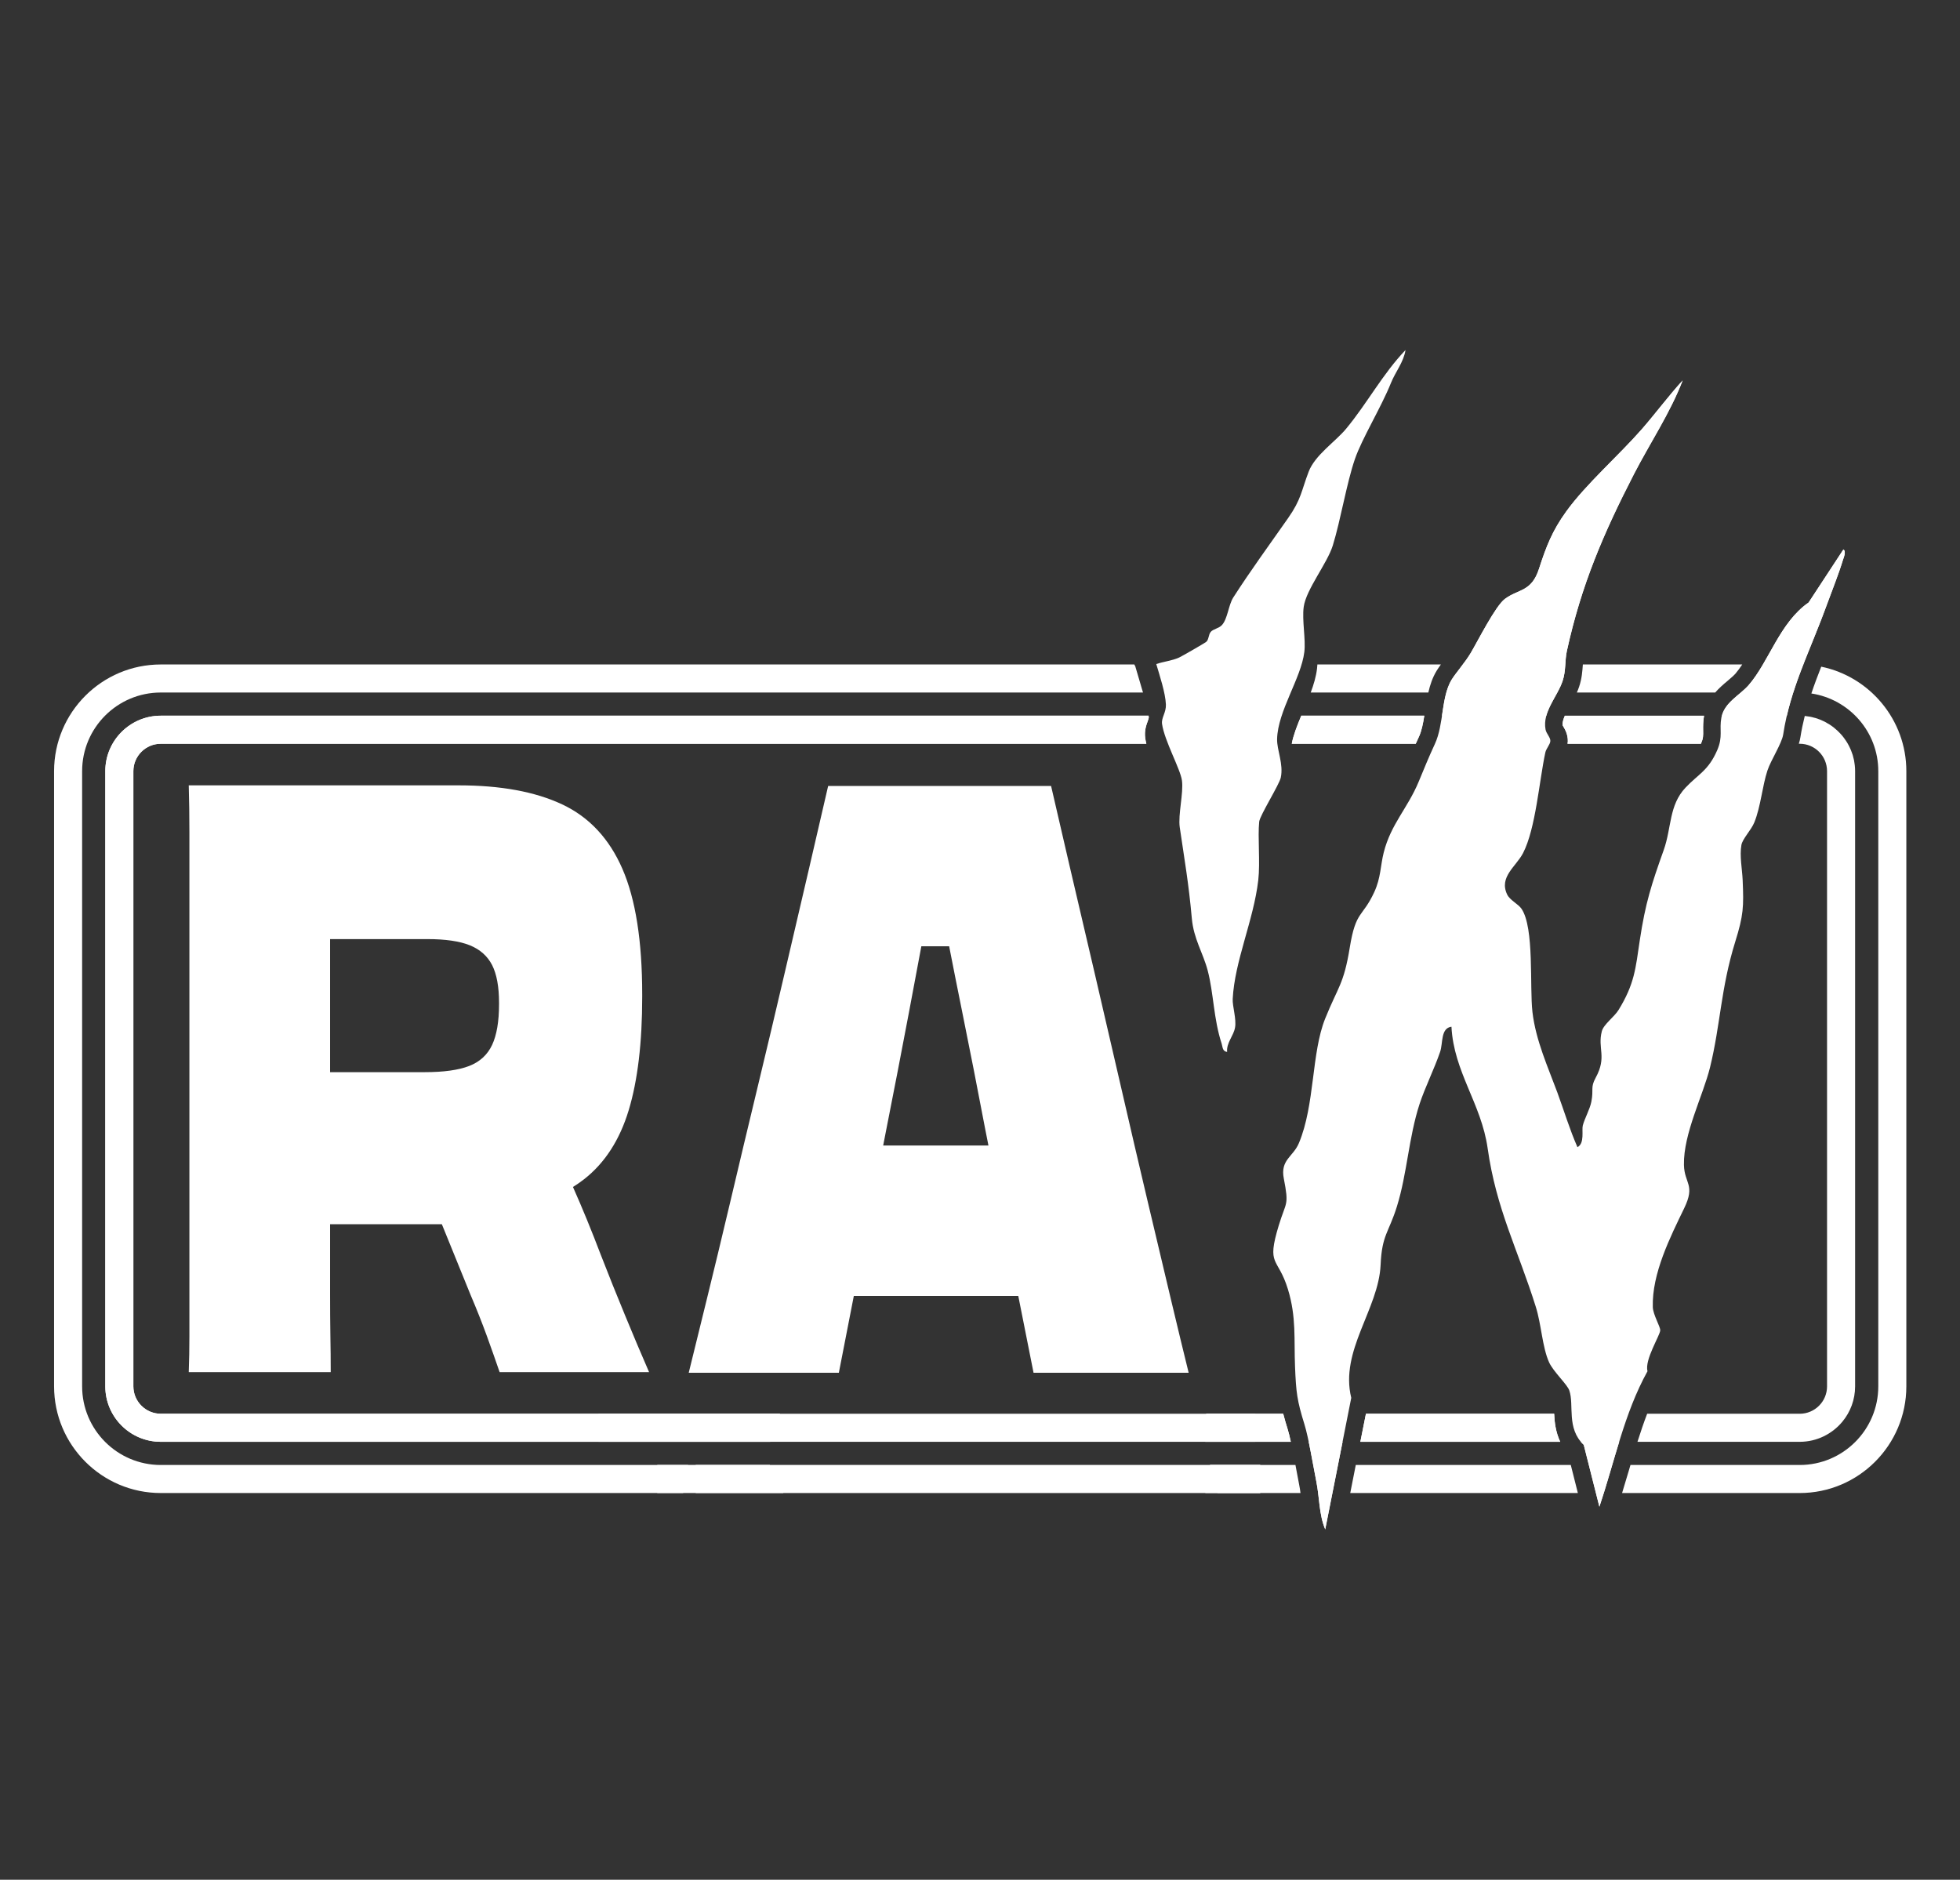 <svg version="1.2" xmlns="http://www.w3.org/2000/svg" viewBox="0 0 3298 3163" width="3298" height="3163">
	<rect x="0" y="0" width="3298" height="3163" fill="#333333" stroke="none"/>
	<title>&lt;Group&gt;</title>
	<style>
		.s0 { fill: #ffffff } 
	</style>
	<g id="&lt;Group&gt;">
		<path id="&lt;Path&gt;" class="s0" d="m2028.1 2512.3l8-47.2h84.4v47.2z"/>
		<path id="&lt;Path&gt;" class="s0" d="m1295.3 2465h-189.4v47.3h212.1v-5.1c-12.1-11.1-19.6-26.1-22.7-42.2z"/>
		<g id="&lt;Group&gt;">
			<path id="&lt;Path&gt;" class="s0" d="m2048.8 2512.3h63.4 76.1c-0.6-4.7-1.3-9.3-2.2-13.7-1.5-7.4-3.1-16.3-4.9-26-0.5-2.4-1-4.9-1.4-7.5h-143.7c8.5 14.3 13 31 12.7 47.2z"/>
			<path id="&lt;Path&gt;" class="s0" d="m1158 2465.1h-887.5c-73 0-132.3-59.3-132.3-132.3v-1035.2c0-73 59.3-132.3 132.3-132.3h1652.8q-0.9-3.1-1.8-5.9l-3-10.3-7.9-26.8 0.1-0.1c-0.7-1.3-1.4-2.7-2-4.1h-1638.2c-99 0-179.5 80.5-179.5 179.5v1035.2c0 99 80.5 179.5 179.5 179.5h869.7 9.4c-2.4-16.7 0.1-33.4 8.4-47.2z"/>
			<path id="&lt;Path&gt;" class="s0" d="m2653.3 1165.3h232.8c6.8-7.8 14.3-14.2 20.8-19.6 5.1-4.4 10-8.5 13.3-12.2 3.9-4.6 7.7-9.8 11.4-15.4h-268.2c-0.8 11.1-1.6 23.6-6.3 37.5-1.1 3.3-2.4 6.6-3.8 9.7z"/>
			<path id="&lt;Path&gt;" class="s0" d="m2205.5 1165.3h197.9c2.9-12.9 7.1-25.5 14.2-37 2-3.3 4.4-6.7 6.9-10.2h-207.8c-0.2 2.4-0.3 4.7-0.6 7-1.6 13.3-5.6 26.8-10.6 40.2z"/>
			<path id="&lt;Path&gt;" class="s0" d="m2281.3 2465.1l-9.3 47.2h383l-11.9-47.2z"/>
			<path id="&lt;Path&gt;" class="s0" d="m2629.3 1220.4q0.3 0.6 0.7 1.2c3.2 5.3 8.5 14.2 8.1 26.3-0.1 1.3-0.3 2.4-0.5 3.6h224.5c0.1-0.3 0.2-0.5 0.3-0.8 3.6-8.3 3.6-12.8 3.4-21.6-0.1-6.6-0.2-14.8 1.5-24.8h-234.2c-2.6 5.9-4.2 11.4-3.8 16.1z"/>
			<path id="&lt;Path&gt;" class="s0" d="m2028.1 2426.1h143.9c-1.8-8.2-3.5-15.5-5.2-20.8-3.1-10-5.6-18.6-7.6-26.4h-129.6c3.8 15.4 3.2 32-1.5 47.2z"/>
			<path id="&lt;Path&gt;" class="s0" d="m1312.6 2378.9h-1042.1c-25.4 0-46.1-20.7-46.1-46.1v-1035.2c0-25.4 20.7-46.1 46.1-46.1h1658.4c-0.8-3.2-1.5-6.4-1.9-9.5-1.7-12.2 1.8-22 4.2-28.5 0.7-2 1.8-5 1.8-5.8 0-1.1-0.2-2.2-0.3-3.4h-1662.2c-51.5 0-93.3 41.9-93.3 93.3v1035.2c0 51.4 41.8 93.3 93.3 93.3h1025.6c0.7-17.1 6.2-33.9 16.5-47.2z"/>
			<path id="&lt;Path&gt;" class="s0" d="m2615.1 2378.9h-316.7l-9.4 47.2h336.3c-7.7-16.4-9.6-33.2-10.2-47.2z"/>
			<path id="&lt;Path&gt;" class="s0" d="m2173.6 1251.5h208.6c1.7-3.9 3.5-7.9 5.6-12.3 4.3-9.4 6.7-21.6 8.8-34.9h-207c-6.9 16.4-13.3 32.8-16 47.2z"/>
			<g id="&lt;Group&gt;">
				<path id="&lt;Path&gt;" class="s0" d="m2629.2 1146.2c6-17.8 3.7-34.6 7.3-50.9 24.2-110.7 61.4-197.4 112.7-297.2 27.1-52.6 60.9-102.8 82.1-157.9-23.9 26.2-45.3 55.1-68.6 81.9-38.6 44.1-94.1 92.6-127.1 138.3-23.8 32.9-33.9 59.3-46 96.7-12.6 39.1-34.4 33.6-57.4 50.7-16 12-45.4 70.6-57.5 91-9.6 16.1-24.7 33-32.1 44.9-10 16.4-12.9 38.5-16.3 60.6h175.6c5.7-20.4 21-39.2 27.3-58.1z"/>
				<path id="&lt;Path&gt;" class="s0" d="m2214.9 2492.8c5.4 26.5 4.4 55.5 15 80.6l29.2-147.3h-57c4.7 22.6 9.3 49.3 12.8 66.7z"/>
				<path id="&lt;Path&gt;" class="s0" d="m3073.7 1018.2c8.5-23.3 20.2-52.4 27.1-75.3 1.4-4.7 6.2-15 1-18.3l-58.5 89.2c-48.7 33.7-66.6 99.5-100.9 139-14.3 16.5-38.7 28.2-44.9 51.5h109.1c15.1-64.5 43.7-121.4 67.1-186.1z"/>
				<path id="&lt;Path&gt;" class="s0" d="m2660 2426.1q2.2 2.6 4.9 5.1l26.3 104.1c12.1-35.9 22.1-72.8 33.3-109.2z"/>
				<path id="&lt;Path&gt;" class="s0" d="m3074.3 2332.8c0 6.4-1.3 12.4-3.6 17.9 2.3-5.5 3.6-11.5 3.6-17.9v-1035.2c0-6.4-1.3-12.4-3.6-17.9 2.3 5.5 3.6 11.5 3.6 17.9z"/>
				<path id="&lt;Path&gt;" class="s0" d="m2630 1221.6c3.2 5.3 8.5 14.2 8.1 26.3-0.1 1.3-0.3 2.4-0.5 3.6h224.5c0.1-0.3 0.2-0.5 0.3-0.8 3.6-8.3 3.6-12.8 3.4-21.6-0.1-6.6-0.2-14.8 1.5-24.8h-234.2c-2.6 5.9-4.2 11.4-3.8 16.1q0.3 0.6 0.7 1.2z"/>
				<path id="&lt;Path&gt;" class="s0" d="m2382.2 1251.5c1.7-3.9 3.5-7.9 5.6-12.3 4.3-9.4 6.7-21.6 8.8-34.9h-207c-6.9 16.4-13.3 32.8-16 47.2z"/>
				<path id="&lt;Path&gt;" class="s0" d="m3070.7 2350.7c-2.3 5.5-5.7 10.5-9.9 14.7 4.2-4.2 7.6-9.2 9.9-14.7z"/>
				<path id="&lt;Path&gt;" class="s0" d="m3120.6 1285.2c0.1 1.1 0.3 2.1 0.4 3.1-0.1-1-0.3-2-0.4-3.1z"/>
				<path id="&lt;Path&gt;" class="s0" d="m3028.3 2426.1c28.9 0 54.8-13.3 71.9-34-17.1 20.7-43 34-71.9 34z"/>
				<path id="&lt;Path&gt;" class="s0" d="m3036.8 1204.7c2.5 0.3 5 0.7 7.4 1.1-2.4-0.4-4.9-0.8-7.4-1.1z"/>
				<path id="&lt;Path&gt;" class="s0" d="m3118.8 1275.7c0.3 1.2 0.6 2.4 0.9 3.6-0.3-1.2-0.6-2.4-0.9-3.6z"/>
				<path id="&lt;Path&gt;" class="s0" d="m2298.4 2378.9l-9.4 47.2h336.3c-7.7-16.4-9.6-33.2-10.2-47.2z"/>
				<path id="&lt;Path&gt;" class="s0" d="m1312.6 2378.9h-1042.1c-25.4 0-46.1-20.7-46.1-46.1v-1035.2c0-25.4 20.7-46.1 46.1-46.1h1658.4c-0.8-3.2-1.5-6.4-1.9-9.5-1.7-12.2 1.8-22 4.2-28.5 0.7-2 1.8-5 1.8-5.8 0-1.1-0.2-2.2-0.3-3.4h-1662.2c-51.5 0-93.3 41.9-93.3 93.3v1035.2c0 51.4 41.8 93.3 93.3 93.3h1025.6c0.7-17.1 6.2-33.9 16.5-47.2z"/>
				<path id="&lt;Path&gt;" class="s0" d="m2028.1 2426.1h143.9c-1.8-8.2-3.5-15.5-5.2-20.8-3.1-10-5.6-18.6-7.6-26.4h-129.6c3.8 15.4 3.2 32-1.5 47.2z"/>
				<path id="&lt;Path&gt;" class="s0" d="m3060.8 1265c4.2 4.2 7.6 9.2 9.9 14.7-2.3-5.5-5.7-10.5-9.9-14.7z"/>
				<path id="&lt;Path&gt;" class="s0" d="m3092.2 1229.9q1.8 1.7 3.5 3.5-1.7-1.8-3.5-3.5z"/>
				<path id="&lt;Path&gt;" class="s0" d="m3070.9 1214.7q2.4 1.3 4.8 2.8-2.4-1.5-4.8-2.8z"/>
				<path id="&lt;Path&gt;" class="s0" d="m3085.6 1224.2q2 1.6 3.9 3.3-1.9-1.7-3.9-3.3z"/>
				<path id="&lt;Path&gt;" class="s0" d="m3078.5 1219.1q2.2 1.5 4.4 3-2.2-1.5-4.4-3z"/>
				<path id="&lt;Path&gt;" class="s0" d="m3045.8 1206c2.2 0.4 4.4 1 6.5 1.6-2.1-0.6-4.3-1.2-6.5-1.6z"/>
				<path id="&lt;Path&gt;" class="s0" d="m3062.8 1211c1.9 0.8 3.7 1.6 5.4 2.4-1.7-0.8-3.5-1.6-5.4-2.4z"/>
				<path id="&lt;Path&gt;" class="s0" d="m3054.5 1208.1c2 0.6 3.9 1.3 5.9 2-2-0.7-3.9-1.4-5.9-2z"/>
				<path id="&lt;Path&gt;" class="s0" d="m3112.8 1258.5c0.6 1.2 1.2 2.5 1.7 3.8-0.5-1.3-1.1-2.6-1.7-3.8z"/>
				<path id="&lt;Path&gt;" class="s0" d="m3116.2 1266.9c0.4 1.2 0.9 2.5 1.3 3.7-0.4-1.2-0.9-2.5-1.3-3.7z"/>
				<path id="&lt;Path&gt;" class="s0" d="m3108.7 1250.6c0.7 1.2 1.4 2.5 2.1 3.8-0.7-1.3-1.4-2.6-2.1-3.8z"/>
				<path id="&lt;Path&gt;" class="s0" d="m3098.3 1236.2q1.6 1.8 3.1 3.7-1.5-1.9-3.1-3.7z"/>
				<path id="&lt;Path&gt;" class="s0" d="m3103.8 1243.2q1.4 1.8 2.6 3.7-1.2-1.9-2.6-3.7z"/>
				<path id="&lt;Path&gt;" class="s0" d="m3064.5 1121.8c-5.9 15.1-11.6 30-16.6 45.1 63.6 9.6 112.6 64.4 112.6 130.7v1035.2c0 73-59.3 132.3-132.2 132.3h-284.8c-1 3.3-2 6.5-2.9 9.9-3.7 12.2-7.4 24.8-11.2 37.3h298.9c98.9 0 179.4-80.5 179.4-179.5v-1035.2c0-86.5-61.6-159-143.2-175.8z"/>
				<path id="&lt;Path&gt;" class="s0" d="m3100.2 2392.1c13.3-16.1 21.3-36.8 21.3-59.3v-1035.2q0-4.7-0.5-9.3c-0.1-1-0.3-2-0.4-3.1-0.3-1.9-0.5-3.9-0.9-5.9-0.3-1.2-0.6-2.4-0.9-3.6-0.4-1.7-0.8-3.4-1.3-5.1-0.4-1.2-0.9-2.5-1.3-3.7-0.5-1.6-1.1-3.1-1.7-4.6-0.5-1.3-1.1-2.6-1.7-3.8-0.6-1.4-1.3-2.8-2-4.1-0.7-1.3-1.4-2.6-2.1-3.8-0.8-1.3-1.5-2.5-2.3-3.7q-1.2-1.9-2.6-3.7-1.2-1.7-2.4-3.3-1.5-1.9-3.1-3.7-1.2-1.4-2.6-2.8-1.7-1.8-3.5-3.5-1.3-1.2-2.7-2.4-1.9-1.7-3.9-3.3-1.3-1.1-2.7-2.1-2.2-1.5-4.4-3-1.4-0.8-2.8-1.6-2.4-1.5-4.8-2.8-1.3-0.6-2.7-1.3c-1.7-0.8-3.5-1.6-5.4-2.4-0.8-0.3-1.6-0.6-2.4-0.9-2-0.7-3.9-1.4-5.9-2-0.7-0.2-1.5-0.3-2.2-0.5-2.1-0.6-4.3-1.2-6.5-1.6-0.5-0.1-1.1-0.1-1.6-0.2-2.4-0.4-4.9-0.8-7.4-1.1-2.9 11.7-5.4 23.5-7.3 35.6-0.5 3.7-1.5 7.4-2.7 11.2h1.5c12.7 0 24.2 5.2 32.5 13.5 4.2 4.2 7.6 9.2 9.9 14.7 2.3 5.5 3.6 11.5 3.6 17.9v1035.2c0 6.4-1.3 12.4-3.6 17.9-2.3 5.5-5.7 10.5-9.9 14.7-8.3 8.3-19.8 13.5-32.5 13.5h-256.7c-5.9 15.4-11.2 31.1-16.3 47.2h273c28.9 0 54.8-13.3 71.9-34z"/>
			</g>
			<path id="&lt;Compound Path&gt;" fill-rule="evenodd" class="s0" d="m1051.6 2212.9q20.6 50.1 40.6 96h-251.5q-9.5-27.8-21.6-61.2-12.2-33.4-27-68.1l-48.6-119.6h-188.1v38.9q0 43.1 0 80 0 36.8 0.5 68.1 0.6 31.3 0.6 61.9h-238.9q1.1-29.2 1.1-60.5 0-31.3 0-68.1 0-36.9 0-80c0-35.2 0-671.7 0-699.5q0-41.7-1.1-79.3h454.4q105.7 0 173.9 32 68.1 32 101.4 108.5 33.3 76.5 33.3 211.4v4.1q0 115.5-22.7 190.6-22.7 75.1-75 116.1c-5.9 4.6-12.2 9-18.8 13.1q23.7 53.3 46.8 114.1 20 51.5 40.7 101.5zm-211.9-525.6q0-40.3-11.6-63.3-11.7-22.9-37.6-33.4-25.9-10.4-71.3-10.4h-163.8v223.9h159.6q47.5 0 74.5-10.4 26.9-10.5 38.6-35.5 11.6-25 11.6-68.1z"/>
			<path id="&lt;Compound Path&gt;" fill-rule="evenodd" class="s0" d="m1970.5 2187.5q17.9 75.1 29.6 122.4h-261l-25.7-129.3h-276.7l-25.2 129.3h-252.6q11.6-47.3 30.1-122.4 18.5-75.1 40.2-166.9 21.6-91.7 45.4-190.5 23.8-98.7 46-194 22.2-95.2 41.2-176.6 19-81.4 31.7-137h375.1q12.7 55.6 31.7 137 19.1 81.4 41.3 176.6 22.1 95.3 44.9 194 22.7 98.8 44.4 190.5 21.6 91.8 39.6 166.9zm-307.3-260l-5.5-27.9q-19-100.1-38.6-196.7-11.7-57.8-22-110.6h-46.8q-9.9 53.2-21 112-18.5 98-38.6 199.5l-4.6 23.7z"/>
			<g id="&lt;Group&gt;">
				<g id="&lt;Group&gt;">
					<path id="&lt;Path&gt;" class="s0" d="m2654.3 1930.3c12.5-6.4 6.9-28.6 9-36.5 3.2-12.2 11.9-27.1 14.4-40 4.2-21.4-2-23.3 7.3-40.4 19.3-35.3 2.8-48.9 10.3-78.1 3-11.6 21.1-24.3 28.2-35.9 26.9-43.9 28.6-69.5 35.7-117.3 9.4-62.4 19.6-93.9 40.2-151.6 13.5-37.9 8.6-75.3 36.7-105.1 21.6-22.9 38.4-28.5 53.4-63.1 10-23.2 3.1-34 7-55 4.8-25.4 30.9-37.3 45.9-54.5 34.3-39.5 52.2-105.3 100.9-139l58.5-89.2c5.2 3.3 0.4 13.6-1 18.3-6.9 22.9-18.6 52-27.1 75.3-27.2 75.1-61.4 139.6-73.2 217.7-2.4 15.3-20.7 43.1-26.5 60.6-8.7 26.4-11.3 60.9-22.1 87.4-5.3 13-19.9 27.6-21.7 37.9-3.3 18.2 1.3 40.8 2.1 59.2 1.9 45 1.5 58.8-12.6 104-24.3 78.4-24.6 138.7-42.3 211-11.6 47.3-45 111.5-43.9 164.2 0.7 31.5 19.7 33.1 0.4 72.9-23.3 48.2-54.5 109.8-52.8 166.4 0.4 12.7 12.7 32.8 12.5 39-0.4 8.9-26.7 49.7-21.4 68.8-39.3 70.9-55.3 151.6-81 228l-26.3-104.1c-29.6-27.8-15.8-67-24.3-91.5-3.6-10.4-26.8-31.5-34-47.3-11.5-25.5-12.9-63.3-22.4-93.5-30.1-96.2-66.6-164.3-81-266.7-10.7-75.4-57-128.5-60.9-204.6-18.4 2.5-14.1 27.8-19 42.1-9.7 28.5-25.6 60.4-34.6 87.8-18.5 56.8-20.8 116.7-38.2 172.7-13.7 44-25.2 47.6-27.4 97.9-3.2 74.7-69 144.6-49.4 224l-43.8 221.3c-10.6-25.1-9.6-54.1-15-80.6-5.2-26.3-13-73.7-20-96.2-12.5-40.3-14-53.5-15.8-96.6-1.9-46.4 2.4-83.6-11.9-130.4-17-55.7-36.7-37.9-15.4-107.9 12.4-40.7 17.4-32.1 8.4-78.6-6.2-31.7 15.8-36.5 25.4-59.6 27.1-64.6 20.9-151.7 44.2-209.5 21.6-53.7 31.3-57.4 41.4-119.6 10.2-63 21.2-49.9 41.3-93.5 11.1-24.2 10.2-44.1 15.8-66.3 12.1-48.1 40.2-74.3 58.9-119.4 9.9-23.7 16.1-39.4 27.3-63.6 15.1-32.7 10.5-79.2 28.1-107.9 7.4-11.9 22.5-28.8 32.1-44.9 12.1-20.4 41.5-79 57.5-91 23-17.1 44.8-11.6 57.4-50.7 12.1-37.4 22.2-63.8 46-96.7 33-45.7 88.5-94.2 127.1-138.3 23.3-26.8 44.7-55.7 68.6-81.9-21.2 55.1-55 105.3-82.1 157.9-51.3 99.8-88.5 186.5-112.7 297.2-3.6 16.3-1.3 33.1-7.3 50.9-8.7 25.9-34.1 51.5-28.6 81.2 1.3 7.2 8.3 13.2 8.1 19.4-0.2 5.7-7 12.8-8.4 19.2-10.4 48.2-16.2 128.1-37.5 169.4-11.7 22.7-40.9 40.1-26.8 69.7 4.6 9.7 18.5 15.8 24.2 24.1 21.8 32.2 13.4 131.2 18.4 173.9 5.6 47.8 26.3 93 42 135.5 11.2 30.6 20.6 61.9 33.7 91.7z"/>
				</g>
			</g>
			<g id="&lt;Group&gt;">
				<g id="&lt;Group&gt;">
					<path id="&lt;Path&gt;" class="s0" d="m2064.8 1770.1c-8-1.1-7.4-8.3-9.2-14-13.7-41.9-13.4-84.8-23.5-123.1-7.9-30-23.6-52.9-26.7-87.9-5.3-58.9-12.1-97-20.3-153-3.1-21.3 6.6-57.6 3.7-78.8-2.8-19.8-29.3-66.2-33.5-95.3-1.4-10.3 7.1-19.1 6.5-32.6-0.8-19.6-10.5-48.6-16.2-68 12.5-4.3 26.4-5.5 38.5-11 5.3-2.5 41-23.1 45.1-26 5-3.4 4-12.7 8.2-17.3 4.5-4.9 13-5.4 18.6-11.2 9.6-10.2 11.1-33.8 19.1-46.4 29.1-45.4 61.3-89.3 92.2-133.5 22.4-31.9 22.3-45.7 34.7-78.2 10.7-28.2 45-50.5 63-72.3 35.5-42.8 61.5-92.3 100-132.5-3.2 20.5-17 36.7-24.5 55.4-17 42.2-48.7 93.2-60.7 128.2-13.9 40.3-23.9 102.4-37.2 145.4-9.4 30.1-44.9 74-48.9 103.1-3.1 22.7 3.7 54.9 1 76.2-5.5 44.3-44.7 99.2-45.8 146.3-0.4 18.9 11.1 41.8 6.2 64.9-2.6 12-35.1 63.5-36.3 74.1-2.7 25.9 1.9 68.4-1.6 98.6-7.8 67.3-39.8 136-43 199.9-0.6 12 6.6 33.9 3.9 48.1-2.5 14.1-14.7 25.5-13.3 40.9z"/>
				</g>
			</g>
		</g>
		<path id="&lt;Path&gt;" fill-rule="evenodd" class="s0" d="m2112.2 2378.9v47.2h-1105v-47.2z"/>
		<path id="&lt;Path&gt;" fill-rule="evenodd" class="s0" d="m2120.5 2465v47.3h-949.9v-47.3z"/>
	</g>
</svg>